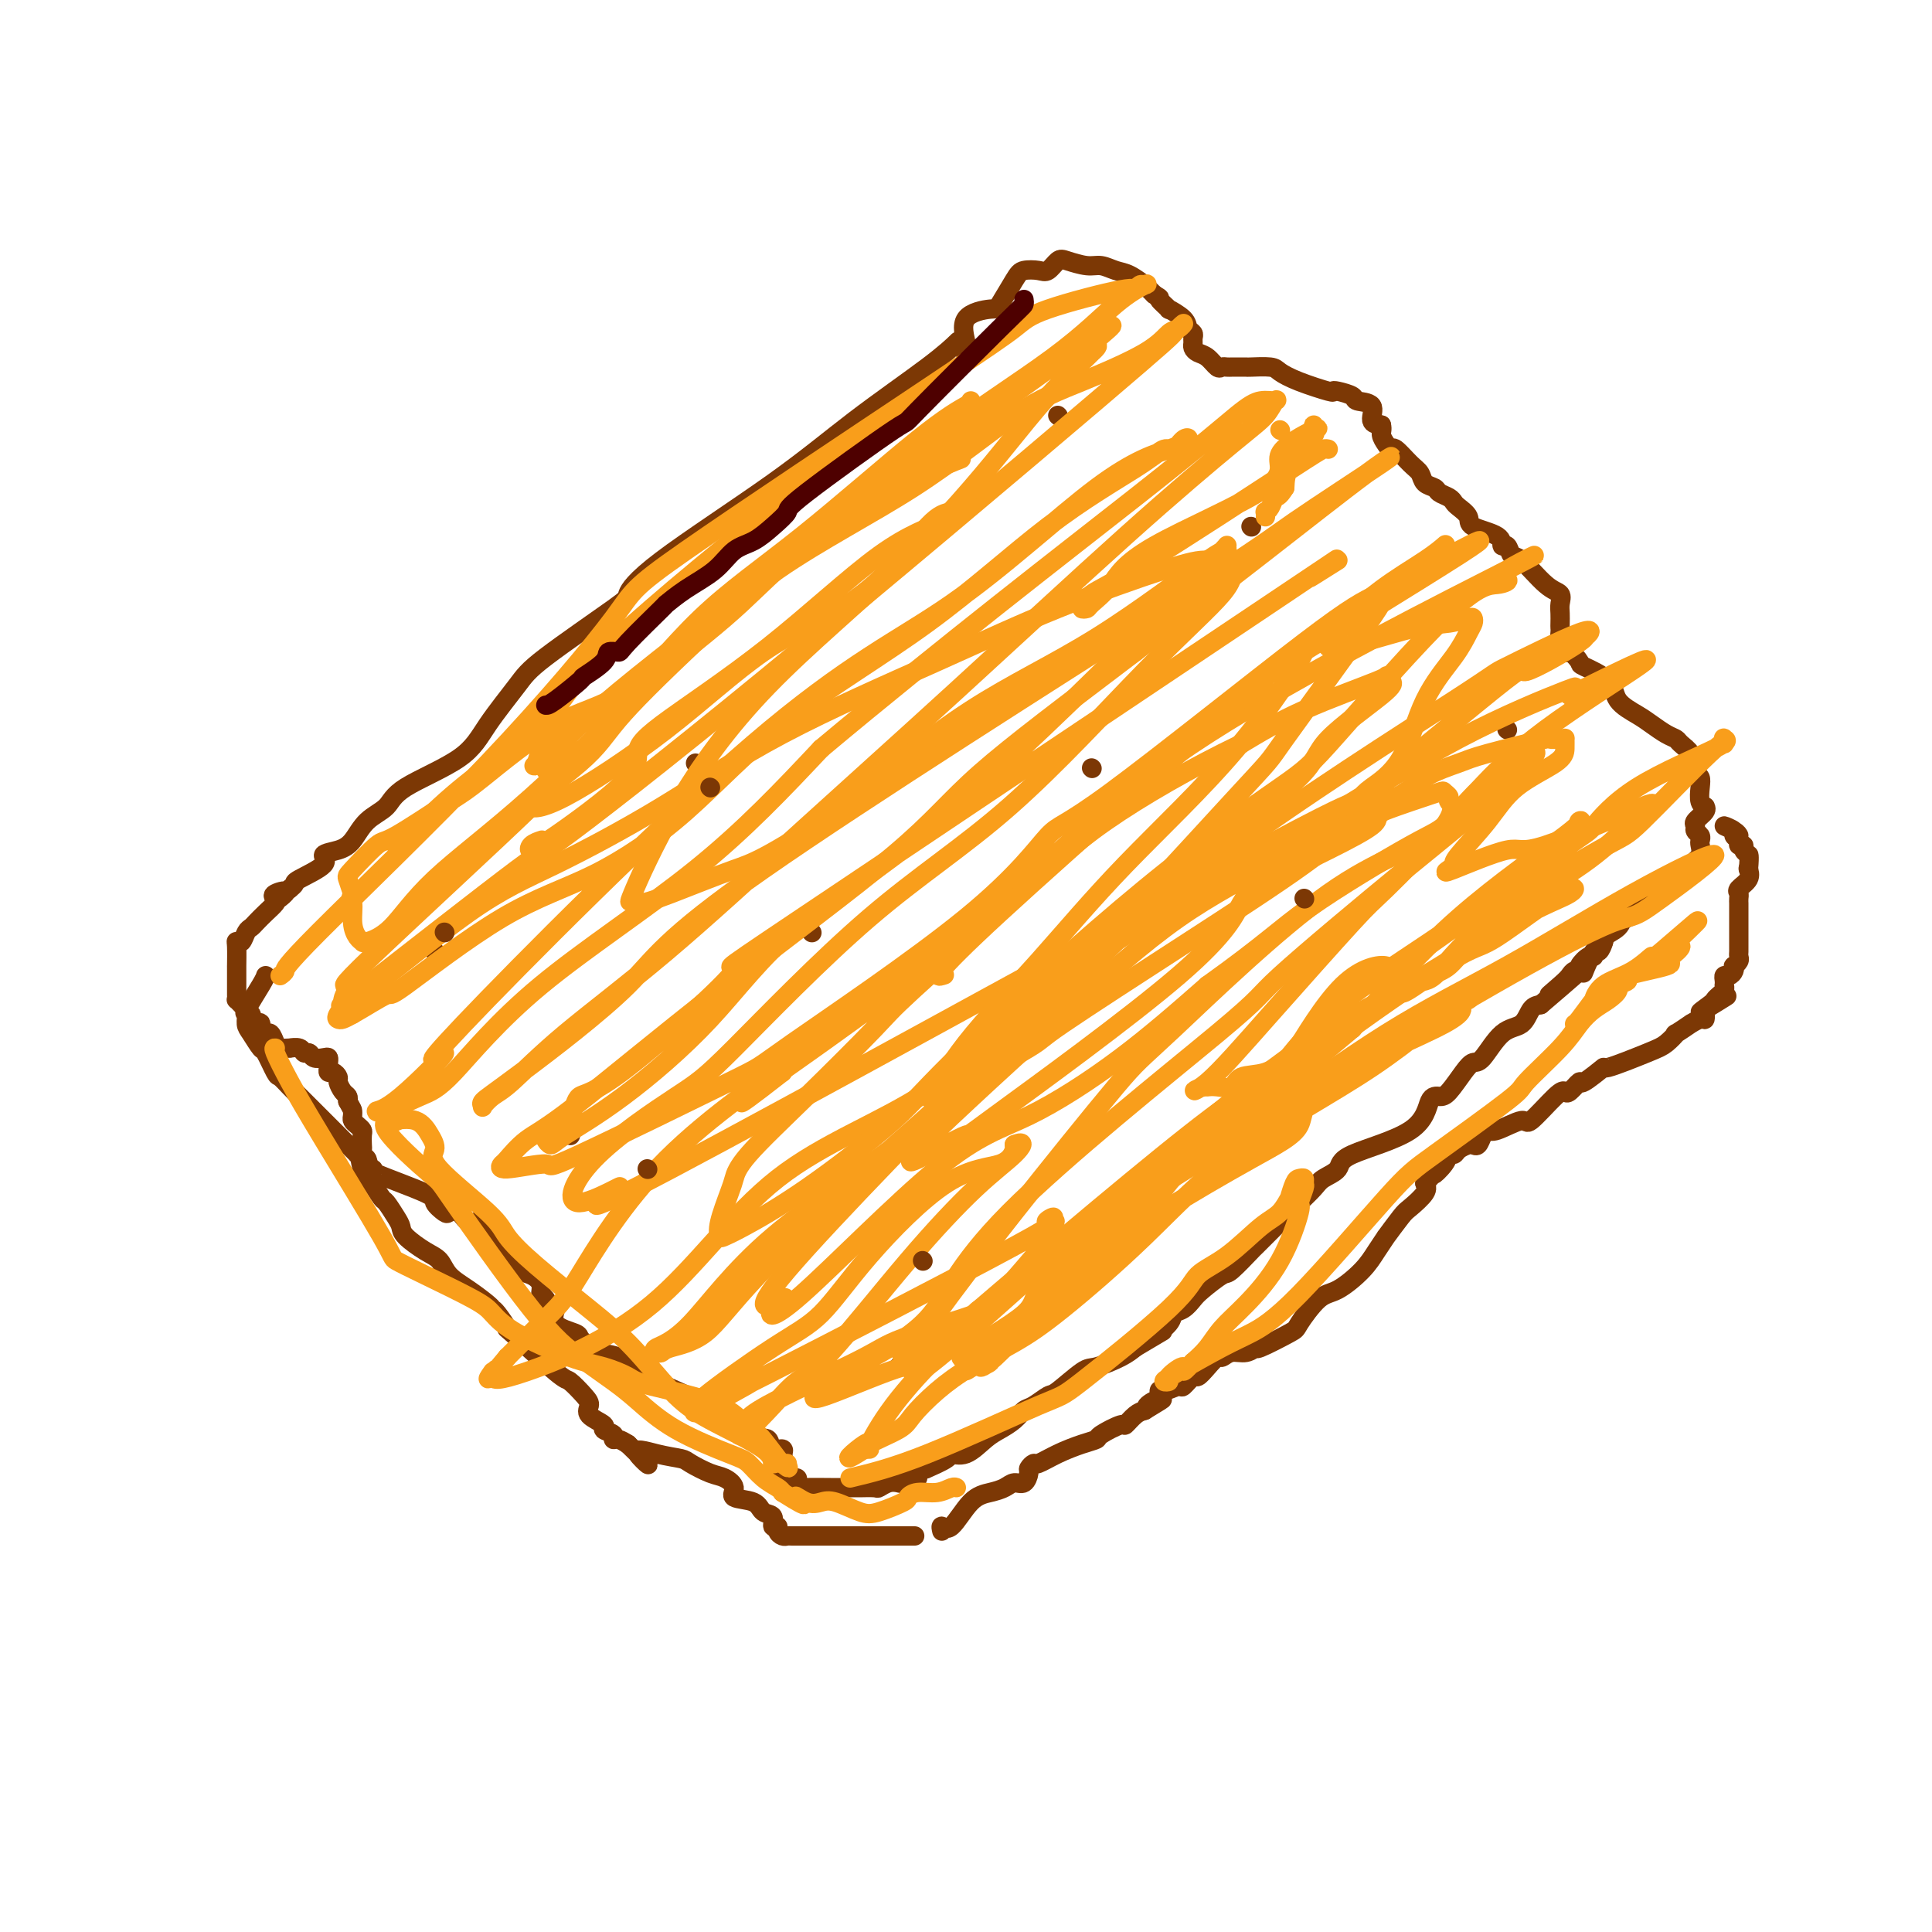 <svg viewBox='0 0 400 400' version='1.1' xmlns='http://www.w3.org/2000/svg' xmlns:xlink='http://www.w3.org/1999/xlink'><g fill='none' stroke='#7C3805' stroke-width='4' stroke-linecap='round' stroke-linejoin='round'><path d='M198,71c0.317,-0.307 0.633,-0.615 0,0c-0.633,0.615 -2.216,2.151 -6,5c-3.784,2.849 -9.769,7.011 -15,11c-5.231,3.989 -9.709,7.806 -17,13c-7.291,5.194 -17.396,11.764 -23,16c-5.604,4.236 -6.708,6.136 -7,7c-0.292,0.864 0.229,0.690 -3,3c-3.229,2.310 -10.206,7.104 -14,10c-3.794,2.896 -4.404,3.896 -6,6c-1.596,2.104 -4.177,5.314 -6,8c-1.823,2.686 -2.886,4.848 -6,7c-3.114,2.152 -8.278,4.292 -11,6c-2.722,1.708 -3.001,2.982 -4,4c-0.999,1.018 -2.718,1.780 -4,3c-1.282,1.220 -2.127,2.898 -3,4c-0.873,1.102 -1.774,1.629 -3,2c-1.226,0.371 -2.776,0.586 -3,1c-0.224,0.414 0.878,1.029 0,2c-0.878,0.971 -3.736,2.300 -5,3c-1.264,0.700 -0.932,0.771 -1,1c-0.068,0.229 -0.534,0.614 -1,1'/><path d='M60,184c-5.521,4.417 -1.825,1.960 -1,1c0.825,-0.960 -1.222,-0.422 -2,0c-0.778,0.422 -0.288,0.729 0,1c0.288,0.271 0.376,0.505 0,1c-0.376,0.495 -1.214,1.250 -2,2c-0.786,0.750 -1.521,1.493 -2,2c-0.479,0.507 -0.703,0.776 -1,1c-0.297,0.224 -0.668,0.401 -1,1c-0.332,0.599 -0.625,1.619 -1,2c-0.375,0.381 -0.833,0.124 -1,0c-0.167,-0.124 -0.045,-0.115 0,1c0.045,1.115 0.012,3.335 0,4c-0.012,0.665 -0.003,-0.226 0,0c0.003,0.226 0.001,1.570 0,2c-0.001,0.430 0.000,-0.052 0,0c-0.000,0.052 -0.001,0.640 0,1c0.001,0.360 0.003,0.492 0,1c-0.003,0.508 -0.012,1.393 0,2c0.012,0.607 0.045,0.936 0,1c-0.045,0.064 -0.170,-0.138 0,0c0.170,0.138 0.633,0.614 1,1c0.367,0.386 0.637,0.681 1,1c0.363,0.319 0.818,0.663 1,1c0.182,0.337 0.091,0.669 0,1'/><path d='M52,211c0.991,2.713 1.967,1.496 2,1c0.033,-0.496 -0.878,-0.270 -1,0c-0.122,0.270 0.543,0.584 1,1c0.457,0.416 0.705,0.935 1,1c0.295,0.065 0.638,-0.322 1,0c0.362,0.322 0.745,1.353 1,2c0.255,0.647 0.383,0.909 1,1c0.617,0.091 1.724,0.009 2,0c0.276,-0.009 -0.278,0.054 0,0c0.278,-0.054 1.387,-0.224 2,0c0.613,0.224 0.728,0.844 1,1c0.272,0.156 0.700,-0.151 1,0c0.300,0.151 0.473,0.761 1,1c0.527,0.239 1.408,0.106 2,0c0.592,-0.106 0.893,-0.187 1,0c0.107,0.187 0.018,0.642 0,1c-0.018,0.358 0.033,0.620 0,1c-0.033,0.380 -0.150,0.879 0,1c0.150,0.121 0.566,-0.136 1,0c0.434,0.136 0.887,0.666 1,1c0.113,0.334 -0.114,0.471 0,1c0.114,0.529 0.569,1.450 1,2c0.431,0.550 0.837,0.729 1,1c0.163,0.271 0.081,0.636 0,1'/><path d='M72,228c0.997,1.798 0.989,1.791 1,2c0.011,0.209 0.041,0.632 0,1c-0.041,0.368 -0.155,0.680 0,1c0.155,0.320 0.578,0.649 1,1c0.422,0.351 0.844,0.724 1,1c0.156,0.276 0.046,0.455 0,1c-0.046,0.545 -0.027,1.455 0,2c0.027,0.545 0.063,0.724 0,1c-0.063,0.276 -0.226,0.648 0,1c0.226,0.352 0.839,0.683 1,1c0.161,0.317 -0.131,0.620 0,1c0.131,0.380 0.685,0.836 1,1c0.315,0.164 0.393,0.037 0,0c-0.393,-0.037 -1.256,0.015 1,1c2.256,0.985 7.630,2.903 10,4c2.370,1.097 1.737,1.374 2,2c0.263,0.626 1.422,1.603 2,2c0.578,0.397 0.575,0.216 1,0c0.425,-0.216 1.280,-0.466 2,0c0.720,0.466 1.306,1.649 2,2c0.694,0.351 1.495,-0.131 2,0c0.505,0.131 0.713,0.874 1,1c0.287,0.126 0.654,-0.367 1,0c0.346,0.367 0.670,1.593 1,2c0.330,0.407 0.666,-0.004 1,0c0.334,0.004 0.667,0.424 1,1c0.333,0.576 0.667,1.307 1,2c0.333,0.693 0.667,1.346 1,2'/><path d='M106,261c1.006,1.500 0.521,1.748 1,2c0.479,0.252 1.920,0.506 3,1c1.080,0.494 1.797,1.226 2,2c0.203,0.774 -0.107,1.590 0,2c0.107,0.410 0.631,0.414 1,1c0.369,0.586 0.581,1.754 1,2c0.419,0.246 1.043,-0.429 1,0c-0.043,0.429 -0.755,1.961 0,3c0.755,1.039 2.977,1.584 4,2c1.023,0.416 0.849,0.703 1,1c0.151,0.297 0.628,0.603 1,1c0.372,0.397 0.639,0.885 1,1c0.361,0.115 0.816,-0.143 1,0c0.184,0.143 0.097,0.686 1,1c0.903,0.314 2.794,0.399 4,1c1.206,0.601 1.726,1.717 2,2c0.274,0.283 0.304,-0.268 1,0c0.696,0.268 2.060,1.353 3,2c0.940,0.647 1.457,0.856 4,2c2.543,1.144 7.111,3.225 9,4c1.889,0.775 1.099,0.245 1,0c-0.099,-0.245 0.495,-0.205 1,0c0.505,0.205 0.923,0.576 1,1c0.077,0.424 -0.186,0.901 0,1c0.186,0.099 0.821,-0.181 1,0c0.179,0.181 -0.096,0.822 0,1c0.096,0.178 0.564,-0.106 1,0c0.436,0.106 0.839,0.602 1,1c0.161,0.398 0.081,0.699 0,1'/><path d='M153,296c6.041,3.359 2.142,0.757 1,0c-1.142,-0.757 0.472,0.331 1,1c0.528,0.669 -0.028,0.919 0,1c0.028,0.081 0.642,-0.008 1,0c0.358,0.008 0.460,0.111 1,0c0.540,-0.111 1.517,-0.437 2,0c0.483,0.437 0.470,1.638 1,2c0.530,0.362 1.601,-0.114 2,0c0.399,0.114 0.125,0.817 0,1c-0.125,0.183 -0.101,-0.155 0,0c0.101,0.155 0.277,0.802 0,1c-0.277,0.198 -1.009,-0.053 -1,0c0.009,0.053 0.758,0.409 1,1c0.242,0.591 -0.022,1.416 0,2c0.022,0.584 0.331,0.927 1,1c0.669,0.073 1.699,-0.124 2,0c0.301,0.124 -0.127,0.569 0,1c0.127,0.431 0.808,0.848 1,1c0.192,0.152 -0.106,0.041 1,0c1.106,-0.041 3.616,-0.011 5,0c1.384,0.011 1.642,0.003 2,0c0.358,-0.003 0.817,-0.001 1,0c0.183,0.001 0.092,0.000 0,0'/><path d='M175,308c1.562,0.000 0.967,0.001 1,0c0.033,-0.001 0.694,-0.004 1,0c0.306,0.004 0.257,0.015 1,0c0.743,-0.015 2.279,-0.056 3,0c0.721,0.056 0.627,0.207 1,0c0.373,-0.207 1.213,-0.774 2,-1c0.787,-0.226 1.521,-0.111 2,0c0.479,0.111 0.702,0.218 1,0c0.298,-0.218 0.671,-0.762 1,-1c0.329,-0.238 0.615,-0.169 1,0c0.385,0.169 0.870,0.439 1,0c0.130,-0.439 -0.094,-1.588 0,-2c0.094,-0.412 0.506,-0.087 1,0c0.494,0.087 1.068,-0.065 1,0c-0.068,0.065 -0.780,0.348 0,0c0.780,-0.348 3.051,-1.325 4,-2c0.949,-0.675 0.575,-1.048 1,-1c0.425,0.048 1.647,0.517 3,0c1.353,-0.517 2.837,-2.021 4,-3c1.163,-0.979 2.007,-1.433 3,-2c0.993,-0.567 2.136,-1.248 3,-2c0.864,-0.752 1.450,-1.575 2,-2c0.550,-0.425 1.065,-0.452 2,-1c0.935,-0.548 2.291,-1.617 3,-2c0.709,-0.383 0.770,-0.081 2,-1c1.230,-0.919 3.629,-3.061 5,-4c1.371,-0.939 1.715,-0.676 3,-1c1.285,-0.324 3.510,-1.235 5,-2c1.490,-0.765 2.245,-1.382 3,-2'/><path d='M235,279c7.982,-4.765 5.438,-3.178 5,-3c-0.438,0.178 1.231,-1.053 2,-2c0.769,-0.947 0.637,-1.610 1,-2c0.363,-0.390 1.221,-0.507 2,-1c0.779,-0.493 1.477,-1.362 2,-2c0.523,-0.638 0.869,-1.043 2,-2c1.131,-0.957 3.048,-2.465 4,-3c0.952,-0.535 0.941,-0.097 2,-1c1.059,-0.903 3.189,-3.147 4,-4c0.811,-0.853 0.304,-0.315 1,-1c0.696,-0.685 2.594,-2.592 4,-4c1.406,-1.408 2.322,-2.316 3,-3c0.678,-0.684 1.120,-1.144 2,-2c0.880,-0.856 2.197,-2.109 3,-3c0.803,-0.891 1.093,-1.419 2,-2c0.907,-0.581 2.431,-1.213 3,-2c0.569,-0.787 0.182,-1.728 3,-3c2.818,-1.272 8.842,-2.876 12,-5c3.158,-2.124 3.451,-4.769 4,-6c0.549,-1.231 1.353,-1.047 2,-1c0.647,0.047 1.137,-0.044 2,-1c0.863,-0.956 2.097,-2.779 3,-4c0.903,-1.221 1.474,-1.840 2,-2c0.526,-0.160 1.008,0.139 2,-1c0.992,-1.139 2.493,-3.718 4,-5c1.507,-1.282 3.021,-1.268 4,-2c0.979,-0.732 1.423,-2.209 2,-3c0.577,-0.791 1.289,-0.895 2,-1'/><path d='M319,208c13.643,-11.631 5.751,-5.207 3,-3c-2.751,2.207 -0.361,0.197 1,-1c1.361,-1.197 1.692,-1.583 2,-2c0.308,-0.417 0.594,-0.867 1,-1c0.406,-0.133 0.931,0.051 1,0c0.069,-0.051 -0.319,-0.338 0,-1c0.319,-0.662 1.343,-1.701 2,-2c0.657,-0.299 0.947,0.141 1,0c0.053,-0.141 -0.129,-0.865 0,-1c0.129,-0.135 0.571,0.317 1,0c0.429,-0.317 0.847,-1.405 1,-2c0.153,-0.595 0.041,-0.699 0,-1c-0.041,-0.301 -0.012,-0.800 0,-1c0.012,-0.200 0.006,-0.100 0,0'/><path d='M200,74c-0.038,-0.331 -0.076,-0.662 0,-1c0.076,-0.338 0.265,-0.682 0,-2c-0.265,-1.318 -0.984,-3.611 0,-5c0.984,-1.389 3.671,-1.875 5,-2c1.329,-0.125 1.300,0.112 2,-1c0.700,-1.112 2.127,-3.573 3,-5c0.873,-1.427 1.191,-1.819 2,-2c0.809,-0.181 2.110,-0.150 3,0c0.890,0.150 1.368,0.417 2,0c0.632,-0.417 1.418,-1.520 2,-2c0.582,-0.480 0.959,-0.337 2,0c1.041,0.337 2.746,0.869 4,1c1.254,0.131 2.058,-0.138 3,0c0.942,0.138 2.023,0.683 3,1c0.977,0.317 1.849,0.404 3,1c1.151,0.596 2.579,1.699 3,2c0.421,0.301 -0.165,-0.200 0,0c0.165,0.200 1.083,1.100 2,2'/><path d='M239,61c1.795,1.027 0.781,0.593 1,1c0.219,0.407 1.670,1.653 2,2c0.330,0.347 -0.462,-0.205 0,0c0.462,0.205 2.176,1.168 3,2c0.824,0.832 0.756,1.532 1,2c0.244,0.468 0.800,0.703 1,1c0.200,0.297 0.045,0.656 0,1c-0.045,0.344 0.019,0.674 0,1c-0.019,0.326 -0.121,0.648 0,1c0.121,0.352 0.466,0.735 1,1c0.534,0.265 1.257,0.411 2,1c0.743,0.589 1.507,1.622 2,2c0.493,0.378 0.714,0.101 1,0c0.286,-0.101 0.637,-0.027 1,0c0.363,0.027 0.738,0.007 1,0c0.262,-0.007 0.411,0.001 1,0c0.589,-0.001 1.617,-0.009 2,0c0.383,0.009 0.121,0.034 1,0c0.879,-0.034 2.901,-0.128 4,0c1.099,0.128 1.276,0.478 2,1c0.724,0.522 1.995,1.214 4,2c2.005,0.786 4.744,1.664 6,2c1.256,0.336 1.028,0.129 1,0c-0.028,-0.129 0.145,-0.182 1,0c0.855,0.182 2.392,0.598 3,1c0.608,0.402 0.287,0.788 1,1c0.713,0.212 2.461,0.249 3,1c0.539,0.751 -0.132,2.214 0,3c0.132,0.786 1.066,0.893 2,1'/><path d='M286,88c0.264,0.970 -0.078,1.394 0,2c0.078,0.606 0.574,1.394 1,2c0.426,0.606 0.781,1.031 1,1c0.219,-0.031 0.300,-0.517 1,0c0.700,0.517 2.018,2.036 3,3c0.982,0.964 1.629,1.371 2,2c0.371,0.629 0.467,1.478 1,2c0.533,0.522 1.503,0.716 2,1c0.497,0.284 0.519,0.656 1,1c0.481,0.344 1.420,0.659 2,1c0.580,0.341 0.800,0.710 1,1c0.200,0.290 0.378,0.503 1,1c0.622,0.497 1.686,1.280 2,2c0.314,0.720 -0.123,1.378 1,2c1.123,0.622 3.807,1.210 5,2c1.193,0.790 0.896,1.784 1,2c0.104,0.216 0.610,-0.346 1,0c0.390,0.346 0.665,1.601 1,2c0.335,0.399 0.731,-0.059 2,1c1.269,1.059 3.412,3.635 5,5c1.588,1.365 2.622,1.518 3,2c0.378,0.482 0.102,1.294 0,2c-0.102,0.706 -0.028,1.307 0,2c0.028,0.693 0.011,1.477 0,2c-0.011,0.523 -0.017,0.784 0,1c0.017,0.216 0.056,0.388 0,1c-0.056,0.612 -0.207,1.665 0,2c0.207,0.335 0.774,-0.047 1,0c0.226,0.047 0.113,0.524 0,1'/><path d='M324,134c0.256,1.814 0.395,0.849 1,1c0.605,0.151 1.678,1.420 2,2c0.322,0.580 -0.105,0.473 1,1c1.105,0.527 3.741,1.689 5,3c1.259,1.311 1.139,2.771 2,4c0.861,1.229 2.702,2.226 4,3c1.298,0.774 2.054,1.324 3,2c0.946,0.676 2.081,1.479 3,2c0.919,0.521 1.622,0.759 2,1c0.378,0.241 0.431,0.484 1,1c0.569,0.516 1.655,1.306 2,2c0.345,0.694 -0.052,1.292 0,2c0.052,0.708 0.554,1.524 1,2c0.446,0.476 0.837,0.610 1,1c0.163,0.390 0.098,1.035 0,2c-0.098,0.965 -0.230,2.251 0,3c0.230,0.749 0.822,0.960 1,1c0.178,0.040 -0.058,-0.091 0,0c0.058,0.091 0.412,0.406 0,1c-0.412,0.594 -1.588,1.469 -2,2c-0.412,0.531 -0.058,0.719 0,1c0.058,0.281 -0.179,0.656 0,1c0.179,0.344 0.775,0.659 1,1c0.225,0.341 0.081,0.710 0,1c-0.081,0.290 -0.099,0.501 0,1c0.099,0.499 0.314,1.285 0,2c-0.314,0.715 -1.157,1.357 -2,2'/><path d='M350,179c-0.389,3.660 -1.361,1.310 -2,1c-0.639,-0.310 -0.943,1.418 -1,2c-0.057,0.582 0.135,0.016 0,0c-0.135,-0.016 -0.595,0.516 -1,1c-0.405,0.484 -0.754,0.919 -1,1c-0.246,0.081 -0.388,-0.191 -1,0c-0.612,0.191 -1.695,0.845 -2,1c-0.305,0.155 0.166,-0.187 0,0c-0.166,0.187 -0.970,0.904 -2,2c-1.030,1.096 -2.285,2.569 -3,3c-0.715,0.431 -0.891,-0.182 -1,0c-0.109,0.182 -0.152,1.160 -1,2c-0.848,0.840 -2.501,1.543 -3,2c-0.499,0.457 0.155,0.669 0,1c-0.155,0.331 -1.119,0.781 -2,2c-0.881,1.219 -1.680,3.205 -2,4c-0.320,0.795 -0.160,0.397 0,0'/><path d='M55,202c-0.082,0.296 -0.164,0.591 -1,2c-0.836,1.409 -2.427,3.930 -3,5c-0.573,1.070 -0.127,0.689 0,1c0.127,0.311 -0.064,1.313 0,2c0.064,0.687 0.383,1.058 1,2c0.617,0.942 1.530,2.454 2,3c0.470,0.546 0.496,0.124 1,1c0.504,0.876 1.486,3.049 2,4c0.514,0.951 0.561,0.678 1,1c0.439,0.322 1.269,1.238 2,2c0.731,0.762 1.361,1.369 2,2c0.639,0.631 1.287,1.285 2,2c0.713,0.715 1.490,1.491 2,2c0.510,0.509 0.752,0.752 1,1c0.248,0.248 0.500,0.500 1,1c0.500,0.500 1.247,1.247 2,2c0.753,0.753 1.510,1.510 2,2c0.490,0.490 0.711,0.711 1,1c0.289,0.289 0.644,0.644 1,1'/><path d='M74,239c3.799,4.026 1.795,0.592 1,0c-0.795,-0.592 -0.383,1.657 0,3c0.383,1.343 0.736,1.781 1,2c0.264,0.219 0.439,0.219 1,1c0.561,0.781 1.510,2.344 2,3c0.490,0.656 0.522,0.406 1,1c0.478,0.594 1.402,2.031 2,3c0.598,0.969 0.869,1.470 1,2c0.131,0.530 0.123,1.089 1,2c0.877,0.911 2.638,2.174 4,3c1.362,0.826 2.326,1.216 3,2c0.674,0.784 1.058,1.962 2,3c0.942,1.038 2.443,1.937 4,3c1.557,1.063 3.169,2.291 4,3c0.831,0.709 0.881,0.898 1,1c0.119,0.102 0.306,0.116 1,1c0.694,0.884 1.895,2.639 2,3c0.105,0.361 -0.885,-0.672 1,1c1.885,1.672 6.646,6.047 9,8c2.354,1.953 2.303,1.483 3,2c0.697,0.517 2.142,2.022 3,3c0.858,0.978 1.127,1.427 1,2c-0.127,0.573 -0.651,1.268 0,2c0.651,0.732 2.478,1.502 3,2c0.522,0.498 -0.261,0.725 0,1c0.261,0.275 1.565,0.600 2,1c0.435,0.400 0.002,0.877 0,1c-0.002,0.123 0.428,-0.108 1,0c0.572,0.108 1.286,0.554 2,1'/><path d='M130,299c7.403,7.119 2.910,3.417 2,2c-0.910,-1.417 1.761,-0.549 4,0c2.239,0.549 4.044,0.780 5,1c0.956,0.220 1.061,0.430 2,1c0.939,0.570 2.710,1.499 4,2c1.290,0.501 2.099,0.572 3,1c0.901,0.428 1.896,1.213 2,2c0.104,0.787 -0.681,1.578 0,2c0.681,0.422 2.827,0.477 4,1c1.173,0.523 1.371,1.516 2,2c0.629,0.484 1.688,0.459 2,1c0.312,0.541 -0.123,1.648 0,2c0.123,0.352 0.805,-0.049 1,0c0.195,0.049 -0.098,0.549 0,1c0.098,0.451 0.588,0.853 1,1c0.412,0.147 0.747,0.039 1,0c0.253,-0.039 0.426,-0.011 1,0c0.574,0.011 1.550,0.003 2,0c0.450,-0.003 0.375,-0.001 1,0c0.625,0.001 1.949,0.000 3,0c1.051,-0.000 1.829,-0.000 3,0c1.171,0.000 2.734,0.000 4,0c1.266,-0.000 2.233,-0.000 3,0c0.767,0.000 1.333,0.000 2,0c0.667,-0.000 1.436,-0.000 2,0c0.564,0.000 0.924,0.000 1,0c0.076,-0.000 -0.134,-0.000 0,0c0.134,0.000 0.610,0.000 1,0c0.390,-0.000 0.695,-0.000 1,0'/><path d='M187,318c4.167,0.000 2.083,0.000 0,0'/><path d='M195,317c-0.132,-0.560 -0.264,-1.119 0,-1c0.264,0.119 0.924,0.917 2,0c1.076,-0.917 2.568,-3.550 4,-5c1.432,-1.450 2.804,-1.716 4,-2c1.196,-0.284 2.214,-0.587 3,-1c0.786,-0.413 1.338,-0.938 2,-1c0.662,-0.062 1.432,0.339 2,0c0.568,-0.339 0.934,-1.417 1,-2c0.066,-0.583 -0.166,-0.671 0,-1c0.166,-0.329 0.732,-0.901 1,-1c0.268,-0.099 0.240,0.273 1,0c0.760,-0.273 2.309,-1.191 4,-2c1.691,-0.809 3.523,-1.507 5,-2c1.477,-0.493 2.598,-0.780 3,-1c0.402,-0.220 0.086,-0.374 1,-1c0.914,-0.626 3.060,-1.725 4,-2c0.940,-0.275 0.676,0.272 1,0c0.324,-0.272 1.235,-1.363 2,-2c0.765,-0.637 1.382,-0.818 2,-1'/><path d='M237,292c6.680,-4.024 2.379,-1.585 1,-1c-1.379,0.585 0.163,-0.685 1,-1c0.837,-0.315 0.969,0.324 1,0c0.031,-0.324 -0.037,-1.611 0,-2c0.037,-0.389 0.180,0.122 1,0c0.820,-0.122 2.316,-0.875 3,-1c0.684,-0.125 0.554,0.379 1,0c0.446,-0.379 1.467,-1.642 2,-2c0.533,-0.358 0.579,0.187 1,0c0.421,-0.187 1.218,-1.107 2,-2c0.782,-0.893 1.548,-1.761 2,-2c0.452,-0.239 0.588,0.149 1,0c0.412,-0.149 1.098,-0.835 2,-1c0.902,-0.165 2.018,0.191 3,0c0.982,-0.191 1.831,-0.931 2,-1c0.169,-0.069 -0.340,0.531 1,0c1.340,-0.531 4.529,-2.193 6,-3c1.471,-0.807 1.222,-0.760 2,-2c0.778,-1.240 2.581,-3.766 4,-5c1.419,-1.234 2.455,-1.174 4,-2c1.545,-0.826 3.601,-2.536 5,-4c1.399,-1.464 2.141,-2.681 3,-4c0.859,-1.319 1.835,-2.741 2,-3c0.165,-0.259 -0.481,0.646 0,0c0.481,-0.646 2.088,-2.843 3,-4c0.912,-1.157 1.130,-1.273 2,-2c0.870,-0.727 2.391,-2.065 3,-3c0.609,-0.935 0.304,-1.468 0,-2'/><path d='M295,245c4.676,-5.161 2.365,-2.563 2,-2c-0.365,0.563 1.215,-0.911 2,-2c0.785,-1.089 0.774,-1.795 1,-2c0.226,-0.205 0.691,0.090 1,0c0.309,-0.090 0.464,-0.566 1,-1c0.536,-0.434 1.453,-0.824 2,-1c0.547,-0.176 0.724,-0.136 1,0c0.276,0.136 0.652,0.367 1,0c0.348,-0.367 0.667,-1.333 1,-2c0.333,-0.667 0.681,-1.033 1,-1c0.319,0.033 0.611,0.467 2,0c1.389,-0.467 3.877,-1.836 5,-2c1.123,-0.164 0.883,0.876 2,0c1.117,-0.876 3.591,-3.667 5,-5c1.409,-1.333 1.752,-1.206 2,-1c0.248,0.206 0.399,0.492 1,0c0.601,-0.492 1.652,-1.764 2,-2c0.348,-0.236 -0.007,0.562 1,0c1.007,-0.562 3.374,-2.484 4,-3c0.626,-0.516 -0.491,0.375 1,0c1.491,-0.375 5.588,-2.017 8,-3c2.412,-0.983 3.138,-1.306 4,-2c0.862,-0.694 1.859,-1.759 2,-2c0.141,-0.241 -0.575,0.343 0,0c0.575,-0.343 2.441,-1.614 3,-2c0.559,-0.386 -0.190,0.113 0,0c0.190,-0.113 1.321,-0.838 2,-1c0.679,-0.162 0.908,0.239 1,0c0.092,-0.239 0.046,-1.120 0,-2'/><path d='M353,209c8.925,-5.521 2.238,-1.324 0,0c-2.238,1.324 -0.025,-0.223 1,-1c1.025,-0.777 0.863,-0.782 1,-1c0.137,-0.218 0.573,-0.650 1,-1c0.427,-0.350 0.846,-0.620 1,-1c0.154,-0.380 0.044,-0.872 0,-1c-0.044,-0.128 -0.022,0.107 0,0c0.022,-0.107 0.045,-0.554 0,-1c-0.045,-0.446 -0.157,-0.889 0,-1c0.157,-0.111 0.582,0.111 1,0c0.418,-0.111 0.830,-0.555 1,-1c0.170,-0.445 0.098,-0.893 0,-1c-0.098,-0.107 -0.222,0.126 0,0c0.222,-0.126 0.792,-0.611 1,-1c0.208,-0.389 0.056,-0.681 0,-1c-0.056,-0.319 -0.015,-0.666 0,-1c0.015,-0.334 0.004,-0.657 0,-1c-0.004,-0.343 -0.001,-0.708 0,-1c0.001,-0.292 0.000,-0.512 0,-1c-0.000,-0.488 -0.000,-1.245 0,-2c0.000,-0.755 0.000,-1.508 0,-2c-0.000,-0.492 -0.000,-0.723 0,-1c0.000,-0.277 0.001,-0.599 0,-1c-0.001,-0.401 -0.002,-0.880 0,-1c0.002,-0.120 0.008,0.120 0,0c-0.008,-0.120 -0.030,-0.600 0,-1c0.030,-0.400 0.113,-0.720 0,-1c-0.113,-0.280 -0.422,-0.518 0,-1c0.422,-0.482 1.575,-1.207 2,-2c0.425,-0.793 0.121,-1.655 0,-2c-0.121,-0.345 -0.061,-0.172 0,0'/><path d='M362,180c0.292,-3.321 0.022,-3.124 0,-3c-0.022,0.124 0.206,0.174 0,0c-0.206,-0.174 -0.844,-0.571 -1,-1c-0.156,-0.429 0.171,-0.888 0,-1c-0.171,-0.112 -0.840,0.123 -1,0c-0.160,-0.123 0.188,-0.605 0,-1c-0.188,-0.395 -0.912,-0.705 -1,-1c-0.088,-0.295 0.460,-0.576 0,-1c-0.460,-0.424 -1.927,-0.990 -2,-1c-0.073,-0.010 1.250,0.536 2,1c0.750,0.464 0.929,0.847 1,1c0.071,0.153 0.036,0.077 0,0'/><path d='M219,86c0.000,0.000 0.100,0.100 0.1,0.1'/><path d='M184,118c0.000,0.000 0.100,0.100 0.1,0.1'/><path d='M144,158c0.000,0.000 0.100,0.100 0.1,0.1'/><path d='M90,197c0.000,0.000 0.100,0.100 0.1,0.1'/><path d='M118,235c0.000,0.000 0.100,0.100 0.1,0.1'/><path d='M168,193c0.000,0.000 0.100,0.100 0.1,0.1'/><path d='M226,159c0.000,0.000 0.100,0.100 0.1,0.1'/><path d='M259,109c0.000,0.000 0.100,0.100 0.1,0.1'/><path d='M312,151c0.000,0.000 0.100,0.100 0.1,0.1'/><path d='M271,198c0.000,0.000 0.100,0.100 0.1,0.1'/><path d='M227,234c0.000,0.000 0.100,0.100 0.1,0.1'/><path d='M186,283c0.000,0.000 0.100,0.100 0.1,0.1'/></g>
<g fill='none' stroke='#F99E1B' stroke-width='4' stroke-linecap='round' stroke-linejoin='round'><path d='M57,217c-0.220,-0.045 -0.441,-0.091 0,1c0.441,1.091 1.543,3.318 3,6c1.457,2.682 3.268,5.817 7,12c3.732,6.183 9.383,15.413 12,20c2.617,4.587 2.199,4.532 3,5c0.801,0.468 2.821,1.459 6,3c3.179,1.541 7.517,3.630 10,5c2.483,1.370 3.109,2.019 4,3c0.891,0.981 2.045,2.292 5,4c2.955,1.708 7.711,3.813 11,5c3.289,1.187 5.112,1.458 7,2c1.888,0.542 3.840,1.356 5,2c1.160,0.644 1.526,1.119 5,2c3.474,0.881 10.056,2.170 14,4c3.944,1.830 5.252,4.203 6,5c0.748,0.797 0.937,0.017 2,1c1.063,0.983 3.000,3.727 4,5c1.000,1.273 1.062,1.073 1,1c-0.062,-0.073 -0.247,-0.020 0,0c0.247,0.020 0.928,0.006 1,0c0.072,-0.006 -0.464,-0.003 -1,0'/><path d='M162,303c2.141,1.829 0.992,0.402 0,0c-0.992,-0.402 -1.827,0.222 -2,0c-0.173,-0.222 0.315,-1.290 -2,-3c-2.315,-1.710 -7.433,-4.063 -11,-6c-3.567,-1.937 -5.582,-3.460 -8,-6c-2.418,-2.540 -5.238,-6.099 -8,-9c-2.762,-2.901 -5.467,-5.144 -9,-8c-3.533,-2.856 -7.895,-6.326 -11,-9c-3.105,-2.674 -4.953,-4.553 -6,-6c-1.047,-1.447 -1.293,-2.462 -4,-5c-2.707,-2.538 -7.876,-6.599 -10,-9c-2.124,-2.401 -1.202,-3.140 -1,-4c0.202,-0.860 -0.316,-1.839 -1,-3c-0.684,-1.161 -1.534,-2.502 -3,-3c-1.466,-0.498 -3.548,-0.152 -4,0c-0.452,0.152 0.726,0.111 0,0c-0.726,-0.111 -3.355,-0.292 -2,2c1.355,2.292 6.694,7.057 9,9c2.306,1.943 1.580,1.063 5,6c3.420,4.937 10.985,15.691 16,22c5.015,6.309 7.479,8.174 10,10c2.521,1.826 5.097,3.615 7,5c1.903,1.385 3.131,2.367 5,4c1.869,1.633 4.378,3.919 8,6c3.622,2.081 8.357,3.958 11,5c2.643,1.042 3.193,1.248 4,2c0.807,0.752 1.871,2.049 3,3c1.129,0.951 2.323,1.558 3,2c0.677,0.442 0.839,0.721 1,1'/><path d='M162,309c7.096,4.500 3.837,1.749 3,1c-0.837,-0.749 0.749,0.505 2,1c1.251,0.495 2.168,0.231 3,0c0.832,-0.231 1.581,-0.429 3,0c1.419,0.429 3.509,1.484 5,2c1.491,0.516 2.384,0.493 4,0c1.616,-0.493 3.956,-1.456 5,-2c1.044,-0.544 0.791,-0.667 1,-1c0.209,-0.333 0.879,-0.874 2,-1c1.121,-0.126 2.692,0.162 4,0c1.308,-0.162 2.352,-0.774 3,-1c0.648,-0.226 0.899,-0.064 1,0c0.101,0.064 0.050,0.032 0,0'/><path d='M176,306c4.295,-1.024 8.590,-2.049 16,-5c7.410,-2.951 17.935,-7.830 23,-10c5.065,-2.170 4.669,-1.631 9,-5c4.331,-3.369 13.390,-10.644 18,-15c4.610,-4.356 4.770,-5.792 6,-7c1.230,-1.208 3.530,-2.188 6,-4c2.470,-1.812 5.110,-4.458 7,-6c1.890,-1.542 3.031,-1.982 4,-3c0.969,-1.018 1.766,-2.613 2,-3c0.234,-0.387 -0.095,0.436 0,0c0.095,-0.436 0.615,-2.130 1,-3c0.385,-0.870 0.635,-0.915 1,-1c0.365,-0.085 0.847,-0.209 1,0c0.153,0.209 -0.021,0.751 0,1c0.021,0.249 0.236,0.204 0,1c-0.236,0.796 -0.923,2.431 -1,3c-0.077,0.569 0.458,0.070 0,2c-0.458,1.930 -1.907,6.288 -4,10c-2.093,3.712 -4.829,6.779 -7,9c-2.171,2.221 -3.777,3.598 -5,5c-1.223,1.402 -2.064,2.829 -3,4c-0.936,1.171 -1.968,2.085 -3,3'/><path d='M247,282c-3.050,3.369 -1.675,1.292 -2,1c-0.325,-0.292 -2.349,1.201 -3,2c-0.651,0.799 0.069,0.903 0,1c-0.069,0.097 -0.929,0.186 -1,0c-0.071,-0.186 0.648,-0.647 3,-2c2.352,-1.353 6.337,-3.597 9,-5c2.663,-1.403 4.004,-1.966 6,-3c1.996,-1.034 4.648,-2.538 10,-8c5.352,-5.462 13.405,-14.883 18,-20c4.595,-5.117 5.734,-5.930 10,-9c4.266,-3.070 11.660,-8.398 15,-11c3.340,-2.602 2.627,-2.479 4,-4c1.373,-1.521 4.831,-4.688 7,-7c2.169,-2.312 3.048,-3.771 4,-5c0.952,-1.229 1.978,-2.227 3,-3c1.022,-0.773 2.041,-1.319 3,-2c0.959,-0.681 1.856,-1.495 2,-2c0.144,-0.505 -0.467,-0.699 0,-1c0.467,-0.301 2.011,-0.709 2,-1c-0.011,-0.291 -1.577,-0.463 0,-1c1.577,-0.537 6.298,-1.437 8,-2c1.702,-0.563 0.384,-0.790 0,-1c-0.384,-0.210 0.166,-0.403 1,-1c0.834,-0.597 1.953,-1.599 2,-2c0.047,-0.401 -0.976,-0.200 -2,0'/><path d='M346,196c11.539,-10.933 1.886,-2.266 -2,1c-3.886,3.266 -2.005,1.130 -2,1c0.005,-0.130 -1.865,1.745 -4,3c-2.135,1.255 -4.533,1.892 -6,3c-1.467,1.108 -2.001,2.689 -2,3c0.001,0.311 0.536,-0.649 0,0c-0.536,0.649 -2.144,2.905 -3,4c-0.856,1.095 -0.959,1.027 -1,1c-0.041,-0.027 -0.021,-0.014 0,0'/><path d='M58,202c0.487,-0.348 0.975,-0.696 1,-1c0.025,-0.304 -0.412,-0.564 7,-8c7.412,-7.436 22.675,-22.047 35,-35c12.325,-12.953 21.713,-24.249 26,-30c4.287,-5.751 3.472,-5.959 15,-14c11.528,-8.041 35.400,-23.915 49,-33c13.600,-9.085 16.929,-11.380 19,-13c2.071,-1.620 2.883,-2.563 7,-4c4.117,-1.437 11.538,-3.368 15,-4c3.462,-0.632 2.965,0.034 3,0c0.035,-0.034 0.601,-0.770 1,-1c0.399,-0.230 0.631,0.044 1,0c0.369,-0.044 0.876,-0.407 0,0c-0.876,0.407 -3.134,1.586 -6,4c-2.866,2.414 -6.341,6.065 -13,11c-6.659,4.935 -16.502,11.155 -27,19c-10.498,7.845 -21.653,17.313 -28,23c-6.347,5.687 -7.888,7.591 -13,12c-5.112,4.409 -13.797,11.322 -20,15c-6.203,3.678 -9.924,4.119 -15,7c-5.076,2.881 -11.507,8.201 -15,11c-3.493,2.799 -4.047,3.077 -7,5c-2.953,1.923 -8.305,5.490 -11,7c-2.695,1.510 -2.733,0.961 -4,2c-1.267,1.039 -3.764,3.664 -5,5c-1.236,1.336 -1.210,1.382 -1,2c0.210,0.618 0.605,1.809 1,3'/><path d='M73,185c-0.762,1.802 -0.165,1.307 0,2c0.165,0.693 -0.100,2.574 0,4c0.100,1.426 0.565,2.398 1,3c0.435,0.602 0.842,0.834 1,1c0.158,0.166 0.069,0.266 1,0c0.931,-0.266 2.882,-0.899 5,-3c2.118,-2.101 4.401,-5.670 9,-10c4.599,-4.330 11.512,-9.420 20,-17c8.488,-7.580 18.549,-17.649 27,-26c8.451,-8.351 15.292,-14.985 24,-21c8.708,-6.015 19.281,-11.412 28,-17c8.719,-5.588 15.582,-11.366 21,-15c5.418,-3.634 9.391,-5.123 14,-7c4.609,-1.877 9.855,-4.143 13,-6c3.145,-1.857 4.188,-3.306 5,-4c0.812,-0.694 1.392,-0.633 2,-1c0.608,-0.367 1.243,-1.161 1,-1c-0.243,0.161 -1.363,1.277 -2,2c-0.637,0.723 -0.791,1.051 -16,14c-15.209,12.949 -45.475,38.518 -68,57c-22.525,18.482 -37.311,29.877 -43,34c-5.689,4.123 -2.281,0.975 -9,6c-6.719,5.025 -23.563,18.223 -31,24c-7.437,5.777 -5.465,4.134 -5,4c0.465,-0.134 -0.576,1.243 -1,2c-0.424,0.757 -0.229,0.896 0,1c0.229,0.104 0.494,0.173 1,0c0.506,-0.173 1.253,-0.586 2,-1'/><path d='M73,210c2.067,-1.138 5.734,-3.484 7,-4c1.266,-0.516 0.131,0.798 4,-2c3.869,-2.798 12.742,-9.707 20,-14c7.258,-4.293 12.900,-5.970 19,-9c6.100,-3.030 12.659,-7.412 19,-13c6.341,-5.588 12.465,-12.381 21,-19c8.535,-6.619 19.480,-13.064 29,-20c9.520,-6.936 17.615,-14.363 25,-20c7.385,-5.637 14.061,-9.484 18,-12c3.939,-2.516 5.140,-3.703 6,-4c0.860,-0.297 1.378,0.294 2,0c0.622,-0.294 1.348,-1.474 2,-2c0.652,-0.526 1.231,-0.399 1,0c-0.231,0.399 -1.272,1.070 -4,2c-2.728,0.930 -7.145,2.120 -15,8c-7.855,5.880 -19.150,16.451 -30,24c-10.850,7.549 -21.255,12.074 -41,29c-19.745,16.926 -48.830,46.251 -60,58c-11.170,11.749 -4.424,5.923 -4,6c0.424,0.077 -5.472,6.057 -9,9c-3.528,2.943 -4.687,2.848 -5,3c-0.313,0.152 0.221,0.549 2,0c1.779,-0.549 4.803,-2.045 7,-3c2.197,-0.955 3.568,-1.369 7,-5c3.432,-3.631 8.924,-10.477 18,-18c9.076,-7.523 21.736,-15.721 32,-24c10.264,-8.279 18.132,-16.640 26,-25'/><path d='M170,155c25.274,-21.161 50.458,-40.562 65,-52c14.542,-11.438 18.442,-14.913 21,-17c2.558,-2.087 3.774,-2.787 5,-3c1.226,-0.213 2.464,0.062 3,0c0.536,-0.062 0.372,-0.460 0,0c-0.372,0.460 -0.951,1.779 -2,3c-1.049,1.221 -2.566,2.346 -7,6c-4.434,3.654 -11.784,9.838 -22,19c-10.216,9.162 -23.296,21.302 -35,32c-11.704,10.698 -22.031,19.954 -32,29c-9.969,9.046 -19.579,17.881 -28,25c-8.421,7.119 -15.653,12.521 -21,17c-5.347,4.479 -8.808,8.036 -11,10c-2.192,1.964 -3.113,2.337 -4,3c-0.887,0.663 -1.739,1.616 -2,2c-0.261,0.384 0.068,0.197 0,0c-0.068,-0.197 -0.535,-0.405 0,-1c0.535,-0.595 2.071,-1.578 8,-6c5.929,-4.422 16.250,-12.283 22,-18c5.750,-5.717 6.928,-9.291 28,-24c21.072,-14.709 62.036,-40.552 83,-54c20.964,-13.448 21.927,-14.501 27,-18c5.073,-3.499 14.257,-9.443 18,-12c3.743,-2.557 2.046,-1.727 -3,2c-5.046,3.727 -13.442,10.351 -22,17c-8.558,6.649 -17.279,13.325 -26,20'/><path d='M235,135c-14.510,11.022 -25.286,19.076 -32,25c-6.714,5.924 -9.365,9.717 -18,17c-8.635,7.283 -23.255,18.055 -36,28c-12.745,9.945 -23.616,19.062 -30,24c-6.384,4.938 -8.282,5.696 -10,7c-1.718,1.304 -3.256,3.155 -4,4c-0.744,0.845 -0.693,0.684 -1,1c-0.307,0.316 -0.971,1.111 1,1c1.971,-0.111 6.577,-1.126 8,-1c1.423,0.126 -0.338,1.395 7,-2c7.338,-3.395 23.774,-11.453 31,-15c7.226,-3.547 5.240,-2.582 13,-8c7.760,-5.418 25.266,-17.219 36,-26c10.734,-8.781 14.697,-14.543 17,-17c2.303,-2.457 2.945,-1.610 13,-9c10.055,-7.390 29.522,-23.016 40,-31c10.478,-7.984 11.966,-8.327 15,-10c3.034,-1.673 7.614,-4.676 10,-6c2.386,-1.324 2.577,-0.967 3,-1c0.423,-0.033 1.077,-0.454 4,-2c2.923,-1.546 8.115,-4.215 0,1c-8.115,5.215 -29.538,18.316 -37,23c-7.462,4.684 -0.965,0.953 -15,13c-14.035,12.047 -48.602,39.874 -65,53c-16.398,13.126 -14.626,11.553 -20,15c-5.374,3.447 -17.894,11.914 -27,21c-9.106,9.086 -14.798,18.793 -18,24c-3.202,5.207 -3.915,5.916 -6,8c-2.085,2.084 -5.543,5.542 -9,9'/><path d='M105,281c-5.762,6.980 -3.666,3.930 -3,3c0.666,-0.930 -0.097,0.260 0,1c0.097,0.740 1.055,1.031 7,-1c5.945,-2.031 16.876,-6.384 26,-14c9.124,-7.616 16.440,-18.497 26,-26c9.560,-7.503 21.365,-11.630 31,-18c9.635,-6.370 17.099,-14.982 29,-24c11.901,-9.018 28.239,-18.442 36,-22c7.761,-3.558 6.944,-1.252 16,-8c9.056,-6.748 27.986,-22.551 36,-29c8.014,-6.449 5.111,-3.543 7,-4c1.889,-0.457 8.569,-4.278 11,-6c2.431,-1.722 0.613,-1.344 0,-1c-0.613,0.344 -0.023,0.655 1,0c1.023,-0.655 2.477,-2.276 -1,-1c-3.477,1.276 -11.884,5.448 -15,7c-3.116,1.552 -0.940,0.485 -11,7c-10.060,6.515 -32.355,20.612 -49,33c-16.645,12.388 -27.641,23.068 -32,27c-4.359,3.932 -2.080,1.115 -13,12c-10.920,10.885 -35.039,35.472 -44,46c-8.961,10.528 -2.763,6.997 -1,6c1.763,-0.997 -0.907,0.540 -2,2c-1.093,1.460 -0.608,2.841 6,-3c6.608,-5.841 19.338,-18.906 28,-26c8.662,-7.094 13.255,-8.218 19,-11c5.745,-2.782 12.641,-7.224 19,-12c6.359,-4.776 12.179,-9.888 18,-15'/><path d='M250,204c12.245,-8.760 14.858,-11.659 21,-16c6.142,-4.341 15.814,-10.125 21,-13c5.186,-2.875 5.887,-2.842 8,-5c2.113,-2.158 5.638,-6.508 9,-9c3.362,-2.492 6.561,-3.125 8,-4c1.439,-0.875 1.117,-1.991 0,-1c-1.117,0.991 -3.029,4.091 -7,8c-3.971,3.909 -10.001,8.628 -19,16c-8.999,7.372 -20.968,17.396 -26,22c-5.032,4.604 -3.126,3.786 -13,12c-9.874,8.214 -31.529,25.459 -43,37c-11.471,11.541 -12.757,17.376 -17,22c-4.243,4.624 -11.442,8.036 -15,10c-3.558,1.964 -3.473,2.479 -4,3c-0.527,0.521 -1.665,1.047 -3,2c-1.335,0.953 -2.867,2.334 1,1c3.867,-1.334 13.134,-5.381 16,-6c2.866,-0.619 -0.668,2.192 10,-7c10.668,-9.192 35.538,-30.387 49,-41c13.462,-10.613 15.516,-10.644 18,-13c2.484,-2.356 5.398,-7.037 11,-12c5.602,-4.963 13.892,-10.209 21,-15c7.108,-4.791 13.035,-9.127 18,-13c4.965,-3.873 8.968,-7.283 11,-9c2.032,-1.717 2.094,-1.742 2,-2c-0.094,-0.258 -0.345,-0.750 0,-1c0.345,-0.250 1.285,-0.260 -3,3c-4.285,3.260 -13.796,9.788 -22,17c-8.204,7.212 -15.102,15.106 -22,23'/><path d='M280,213c-14.150,11.987 -26.024,20.956 -32,26c-5.976,5.044 -6.055,6.164 -10,11c-3.945,4.836 -11.755,13.388 -18,19c-6.245,5.612 -10.924,8.283 -13,10c-2.076,1.717 -1.549,2.478 -2,3c-0.451,0.522 -1.878,0.804 -2,1c-0.122,0.196 1.063,0.308 6,-5c4.937,-5.308 13.627,-16.034 21,-24c7.373,-7.966 13.429,-13.173 22,-20c8.571,-6.827 19.659,-15.274 29,-22c9.341,-6.726 16.937,-11.729 21,-14c4.063,-2.271 4.593,-1.808 8,-4c3.407,-2.192 9.690,-7.039 13,-9c3.310,-1.961 3.646,-1.038 2,0c-1.646,1.038 -5.274,2.190 -12,6c-6.726,3.810 -16.549,10.278 -25,15c-8.451,4.722 -15.531,7.696 -33,22c-17.469,14.304 -45.326,39.937 -57,50c-11.674,10.063 -7.166,4.558 -6,3c1.166,-1.558 -1.010,0.833 -2,2c-0.990,1.167 -0.793,1.111 -1,1c-0.207,-0.111 -0.818,-0.277 0,-1c0.818,-0.723 3.066,-2.002 6,-4c2.934,-1.998 6.552,-4.714 10,-8c3.448,-3.286 6.724,-7.143 10,-11'/><path d='M215,260c5.829,-4.710 7.902,-4.985 9,-5c1.098,-0.015 1.222,0.231 1,0c-0.222,-0.231 -0.792,-0.938 -1,-1c-0.208,-0.062 -0.056,0.522 0,1c0.056,0.478 0.016,0.851 0,1c-0.016,0.149 -0.008,0.075 0,0'/><path d='M284,126c2.002,-1.917 4.004,-3.833 0,2c-4.004,5.833 -14.015,19.417 -18,25c-3.985,5.583 -1.945,3.166 -11,13c-9.055,9.834 -29.203,31.920 -43,46c-13.797,14.080 -21.241,20.155 -30,28c-8.759,7.845 -18.833,17.462 -25,24c-6.167,6.538 -8.427,9.998 -11,12c-2.573,2.002 -5.458,2.545 -7,3c-1.542,0.455 -1.740,0.821 -2,1c-0.260,0.179 -0.580,0.170 -1,0c-0.420,-0.170 -0.939,-0.502 0,-1c0.939,-0.498 3.334,-1.164 7,-5c3.666,-3.836 8.601,-10.843 17,-18c8.399,-7.157 20.262,-14.464 32,-24c11.738,-9.536 23.352,-21.301 33,-31c9.648,-9.699 17.329,-17.334 25,-24c7.671,-6.666 15.332,-12.364 19,-16c3.668,-3.636 3.341,-5.210 6,-8c2.659,-2.790 8.302,-6.797 11,-9c2.698,-2.203 2.449,-2.601 2,-3c-0.449,-0.399 -1.100,-0.798 -1,-1c0.100,-0.202 0.950,-0.208 -2,1c-2.950,1.208 -9.700,3.631 -15,6c-5.300,2.369 -9.150,4.685 -13,7'/><path d='M257,154c-10.304,4.951 -20.564,10.829 -28,16c-7.436,5.171 -12.048,9.635 -19,16c-6.952,6.365 -16.244,14.629 -21,19c-4.756,4.371 -4.975,4.848 -8,8c-3.025,3.152 -8.856,8.980 -14,14c-5.144,5.020 -9.599,9.233 -12,12c-2.401,2.767 -2.746,4.087 -3,5c-0.254,0.913 -0.415,1.419 -1,3c-0.585,1.581 -1.592,4.238 -2,6c-0.408,1.762 -0.218,2.631 0,3c0.218,0.369 0.462,0.239 1,0c0.538,-0.239 1.370,-0.588 4,-2c2.630,-1.412 7.057,-3.887 13,-8c5.943,-4.113 13.402,-9.865 18,-14c4.598,-4.135 6.335,-6.653 15,-15c8.665,-8.347 24.257,-22.523 37,-33c12.743,-10.477 22.638,-17.256 28,-21c5.362,-3.744 6.193,-4.454 12,-11c5.807,-6.546 16.591,-18.930 23,-25c6.409,-6.070 8.444,-5.826 10,-6c1.556,-0.174 2.633,-0.764 2,-1c-0.633,-0.236 -2.976,-0.117 0,-2c2.976,-1.883 11.270,-5.769 0,0c-11.270,5.769 -42.103,21.192 -62,34c-19.897,12.808 -28.859,23.000 -40,33c-11.141,10.000 -24.461,19.808 -33,26c-8.539,6.192 -12.297,8.769 -14,10c-1.703,1.231 -1.352,1.115 -1,1'/><path d='M162,222c-14.464,11.286 -6.625,4.500 -4,2c2.625,-2.500 0.036,-0.714 -1,0c-1.036,0.714 -0.518,0.357 0,0'/><path d='M277,116c-3.966,2.512 -7.932,5.024 -5,3c2.932,-2.024 12.761,-8.584 -9,6c-21.761,14.584 -75.113,50.311 -97,65c-21.887,14.689 -12.309,8.339 -14,11c-1.691,2.661 -14.650,14.334 -22,20c-7.350,5.666 -9.091,5.327 -10,6c-0.909,0.673 -0.987,2.360 -2,4c-1.013,1.640 -2.963,3.234 -4,4c-1.037,0.766 -1.162,0.704 -1,1c0.162,0.296 0.610,0.952 1,1c0.390,0.048 0.722,-0.510 3,-2c2.278,-1.490 6.501,-3.910 12,-8c5.499,-4.090 12.275,-9.850 18,-16c5.725,-6.150 10.399,-12.691 18,-19c7.601,-6.309 18.128,-12.385 33,-25c14.872,-12.615 34.089,-31.767 42,-40c7.911,-8.233 4.515,-5.546 5,-6c0.485,-0.454 4.852,-4.048 7,-6c2.148,-1.952 2.076,-2.263 2,-2c-0.076,0.263 -0.156,1.098 0,1c0.156,-0.098 0.547,-1.129 -4,2c-4.547,3.129 -14.032,10.419 -23,16c-8.968,5.581 -17.419,9.452 -26,15c-8.581,5.548 -17.290,12.774 -26,20'/><path d='M175,167c-16.753,11.035 -19.136,11.621 -23,13c-3.864,1.379 -9.211,3.551 -13,5c-3.789,1.449 -6.022,2.176 -7,2c-0.978,-0.176 -0.701,-1.256 -1,-1c-0.299,0.256 -1.174,1.846 0,-1c1.174,-2.846 4.396,-10.130 9,-18c4.604,-7.870 10.590,-16.327 19,-25c8.410,-8.673 19.244,-17.563 28,-26c8.756,-8.437 15.436,-16.421 20,-22c4.564,-5.579 7.014,-8.752 10,-12c2.986,-3.248 6.507,-6.570 8,-8c1.493,-1.430 0.958,-0.968 1,-1c0.042,-0.032 0.663,-0.558 1,-1c0.337,-0.442 0.392,-0.800 -1,0c-1.392,0.800 -4.230,2.757 -1,0c3.230,-2.757 12.529,-10.228 -6,3c-18.529,13.228 -64.886,47.156 -87,65c-22.114,17.844 -19.987,19.603 -18,20c1.987,0.397 3.832,-0.569 -4,7c-7.832,7.569 -25.342,23.674 -33,31c-7.658,7.326 -5.466,5.874 -5,6c0.466,0.126 -0.795,1.829 -1,3c-0.205,1.171 0.646,1.809 1,2c0.354,0.191 0.211,-0.064 0,0c-0.211,0.064 -0.489,0.447 0,0c0.489,-0.447 1.744,-1.723 3,-3'/><path d='M75,206c4.789,-3.543 14.763,-11.900 22,-17c7.237,-5.100 11.738,-6.945 18,-10c6.262,-3.055 14.284,-7.322 22,-12c7.716,-4.678 15.126,-9.766 25,-15c9.874,-5.234 22.211,-10.614 32,-15c9.789,-4.386 17.029,-7.776 25,-11c7.971,-3.224 16.674,-6.280 22,-8c5.326,-1.720 7.273,-2.102 9,-2c1.727,0.102 3.232,0.690 4,1c0.768,0.310 0.800,0.342 1,1c0.200,0.658 0.567,1.940 -2,5c-2.567,3.060 -8.068,7.896 -16,16c-7.932,8.104 -18.295,19.474 -28,28c-9.705,8.526 -18.753,14.208 -29,23c-10.247,8.792 -21.692,20.693 -28,27c-6.308,6.307 -7.478,7.020 -12,10c-4.522,2.980 -12.395,8.226 -17,13c-4.605,4.774 -5.941,9.077 -3,9c2.941,-0.077 10.159,-4.533 8,-3c-2.159,1.533 -13.696,9.054 11,-4c24.696,-13.054 85.625,-46.682 114,-62c28.375,-15.318 24.194,-12.326 27,-14c2.806,-1.674 12.597,-8.016 22,-13c9.403,-4.984 18.416,-8.611 22,-10c3.584,-1.389 1.738,-0.540 1,0c-0.738,0.540 -0.369,0.770 0,1'/><path d='M325,144c31.673,-15.836 8.356,-2.925 -5,7c-13.356,9.925 -16.749,16.863 -22,21c-5.251,4.137 -12.359,5.471 -23,13c-10.641,7.529 -24.813,21.253 -32,28c-7.187,6.747 -7.387,6.518 -12,12c-4.613,5.482 -13.639,16.674 -21,26c-7.361,9.326 -13.058,16.784 -16,21c-2.942,4.216 -3.130,5.190 -4,6c-0.870,0.810 -2.422,1.457 -3,2c-0.578,0.543 -0.183,0.983 0,1c0.183,0.017 0.155,-0.390 0,0c-0.155,0.390 -0.435,1.576 3,0c3.435,-1.576 10.585,-5.916 14,-9c3.415,-3.084 3.094,-4.914 23,-18c19.906,-13.086 60.040,-37.429 82,-50c21.960,-12.571 25.747,-13.372 28,-14c2.253,-0.628 2.971,-1.085 7,-4c4.029,-2.915 11.368,-8.289 11,-9c-0.368,-0.711 -8.444,3.242 -17,8c-8.556,4.758 -17.591,10.320 -26,15c-8.409,4.680 -16.192,8.477 -25,14c-8.808,5.523 -18.641,12.773 -27,18c-8.359,5.227 -15.245,8.431 -23,14c-7.755,5.569 -16.378,13.503 -20,18c-3.622,4.497 -2.245,5.557 -5,8c-2.755,2.443 -9.644,6.269 -12,8c-2.356,1.731 -0.178,1.365 2,1'/><path d='M202,281c-5.075,5.483 -0.263,1.690 2,0c2.263,-1.690 1.976,-1.279 2,-1c0.024,0.279 0.358,0.424 2,-1c1.642,-1.424 4.592,-4.419 10,-9c5.408,-4.581 13.272,-10.749 17,-14c3.728,-3.251 3.318,-3.584 7,-6c3.682,-2.416 11.457,-6.913 17,-10c5.543,-3.087 8.855,-4.763 10,-7c1.145,-2.237 0.125,-5.037 6,-9c5.875,-3.963 18.646,-9.091 24,-12c5.354,-2.909 3.291,-3.598 3,-4c-0.291,-0.402 1.191,-0.517 2,-1c0.809,-0.483 0.946,-1.333 1,-2c0.054,-0.667 0.025,-1.149 0,-1c-0.025,0.149 -0.044,0.931 0,1c0.044,0.069 0.153,-0.573 -3,2c-3.153,2.573 -9.568,8.361 -18,14c-8.432,5.639 -18.883,11.130 -27,17c-8.117,5.870 -13.902,12.119 -20,18c-6.098,5.881 -12.509,11.392 -17,15c-4.491,3.608 -7.061,5.311 -10,7c-2.939,1.689 -6.246,3.363 -9,5c-2.754,1.637 -4.954,3.237 -7,5c-2.046,1.763 -3.938,3.688 -5,5c-1.062,1.312 -1.295,2.012 -3,3c-1.705,0.988 -4.882,2.266 -6,3c-1.118,0.734 -0.177,0.924 0,1c0.177,0.076 -0.412,0.038 -1,0'/><path d='M179,300c-6.359,4.173 -1.756,0.104 0,-1c1.756,-1.104 0.666,0.755 1,0c0.334,-0.755 2.092,-4.126 5,-8c2.908,-3.874 6.967,-8.252 9,-10c2.033,-1.748 2.040,-0.866 6,-5c3.960,-4.134 11.874,-13.284 15,-17c3.126,-3.716 1.464,-1.998 1,-2c-0.464,-0.002 0.270,-1.724 1,-3c0.730,-1.276 1.456,-2.104 1,-2c-0.456,0.104 -2.095,1.141 -1,1c1.095,-0.141 4.924,-1.461 -7,5c-11.924,6.461 -39.599,20.703 -50,26c-10.401,5.297 -3.527,1.649 -4,2c-0.473,0.351 -8.293,4.700 -11,6c-2.707,1.300 -0.302,-0.449 0,-1c0.302,-0.551 -1.498,0.098 1,-2c2.498,-2.098 9.295,-6.941 14,-10c4.705,-3.059 7.317,-4.333 10,-7c2.683,-2.667 5.437,-6.729 10,-12c4.563,-5.271 10.934,-11.753 16,-15c5.066,-3.247 8.825,-3.259 11,-4c2.175,-0.741 2.764,-2.212 3,-3c0.236,-0.788 0.118,-0.894 0,-1'/><path d='M210,237c2.486,-1.042 1.702,0.351 0,2c-1.702,1.649 -4.323,3.552 -8,7c-3.677,3.448 -8.411,8.442 -14,15c-5.589,6.558 -12.032,14.681 -16,19c-3.968,4.319 -5.460,4.835 -7,6c-1.540,1.165 -3.129,2.978 -5,5c-1.871,2.022 -4.025,4.252 -5,5c-0.975,0.748 -0.770,0.012 -1,0c-0.230,-0.012 -0.896,0.699 -1,1c-0.104,0.301 0.354,0.193 1,0c0.646,-0.193 1.478,-0.472 1,-1c-0.478,-0.528 -2.268,-1.305 2,-4c4.268,-2.695 14.594,-7.307 20,-10c5.406,-2.693 5.893,-3.468 10,-5c4.107,-1.532 11.833,-3.823 15,-5c3.167,-1.177 1.776,-1.240 1,-1c-0.776,0.240 -0.936,0.783 -1,1c-0.064,0.217 -0.032,0.109 0,0'/><path d='M265,89c0.000,0.000 0.100,0.100 0.1,0.1'/><path d='M275,93c-0.270,-0.073 -0.540,-0.146 -1,0c-0.460,0.146 -1.109,0.512 -8,5c-6.891,4.488 -20.025,13.098 -28,18c-7.975,4.902 -10.791,6.097 -12,7c-1.209,0.903 -0.809,1.514 -1,2c-0.191,0.486 -0.972,0.846 -1,1c-0.028,0.154 0.698,0.100 1,0c0.302,-0.100 0.182,-0.247 1,-1c0.818,-0.753 2.575,-2.112 4,-4c1.425,-1.888 2.518,-4.305 9,-8c6.482,-3.695 18.353,-8.668 23,-12c4.647,-3.332 2.068,-5.023 3,-7c0.932,-1.977 5.373,-4.240 7,-5c1.627,-0.760 0.438,-0.018 0,0c-0.438,0.018 -0.126,-0.687 0,-1c0.126,-0.313 0.065,-0.232 0,0c-0.065,0.232 -0.133,0.617 0,1c0.133,0.383 0.467,0.766 0,1c-0.467,0.234 -1.733,0.321 -2,1c-0.267,0.679 0.467,1.952 0,3c-0.467,1.048 -2.133,1.871 -3,3c-0.867,1.129 -0.933,2.565 -1,4'/><path d='M266,101c-1.337,2.205 -1.679,1.719 -2,2c-0.321,0.281 -0.622,1.329 -1,2c-0.378,0.671 -0.833,0.963 -1,1c-0.167,0.037 -0.045,-0.182 0,0c0.045,0.182 0.013,0.766 0,1c-0.013,0.234 -0.006,0.117 0,0'/><path d='M299,113c0.236,-0.206 0.473,-0.411 0,0c-0.473,0.411 -1.655,1.440 -4,3c-2.345,1.560 -5.854,3.651 -9,6c-3.146,2.349 -5.929,4.955 -8,7c-2.071,2.045 -3.432,3.528 -4,4c-0.568,0.472 -0.345,-0.066 0,0c0.345,0.066 0.811,0.737 1,1c0.189,0.263 0.099,0.120 1,0c0.901,-0.120 2.791,-0.215 6,-1c3.209,-0.785 7.736,-2.260 11,-3c3.264,-0.740 5.265,-0.744 7,-1c1.735,-0.256 3.205,-0.764 4,-1c0.795,-0.236 0.916,-0.201 1,0c0.084,0.201 0.132,0.569 0,1c-0.132,0.431 -0.445,0.924 -1,2c-0.555,1.076 -1.354,2.736 -3,5c-1.646,2.264 -4.140,5.131 -6,9c-1.860,3.869 -3.088,8.739 -5,12c-1.912,3.261 -4.509,4.914 -6,6c-1.491,1.086 -1.878,1.606 -2,2c-0.122,0.394 0.019,0.662 0,1c-0.019,0.338 -0.197,0.745 0,1c0.197,0.255 0.771,0.359 2,0c1.229,-0.359 3.115,-1.179 5,-2'/><path d='M289,165c2.063,-0.743 3.720,-2.602 6,-4c2.280,-1.398 5.181,-2.336 7,-3c1.819,-0.664 2.554,-1.053 6,-2c3.446,-0.947 9.603,-2.451 12,-3c2.397,-0.549 1.035,-0.142 1,0c-0.035,0.142 1.258,0.017 2,0c0.742,-0.017 0.933,0.072 1,0c0.067,-0.072 0.009,-0.304 0,0c-0.009,0.304 0.032,1.146 0,2c-0.032,0.854 -0.138,1.720 -2,3c-1.862,1.280 -5.482,2.972 -8,5c-2.518,2.028 -3.935,4.390 -6,7c-2.065,2.610 -4.777,5.468 -6,7c-1.223,1.532 -0.956,1.739 -1,2c-0.044,0.261 -0.399,0.575 -1,1c-0.601,0.425 -1.446,0.961 1,0c2.446,-0.961 8.184,-3.418 11,-4c2.816,-0.582 2.709,0.712 8,-1c5.291,-1.712 15.979,-6.430 20,-8c4.021,-1.570 1.373,0.007 0,1c-1.373,0.993 -1.472,1.400 -3,3c-1.528,1.600 -4.484,4.393 -8,7c-3.516,2.607 -7.592,5.029 -12,8c-4.408,2.971 -9.148,6.492 -12,9c-2.852,2.508 -3.815,4.002 -5,5c-1.185,0.998 -2.593,1.499 -4,2'/><path d='M296,202c-7.931,5.873 -5.759,3.054 -4,2c1.759,-1.054 3.106,-0.344 5,-2c1.894,-1.656 4.336,-5.679 11,-11c6.664,-5.321 17.552,-11.941 23,-15c5.448,-3.059 5.458,-2.557 9,-6c3.542,-3.443 10.616,-10.830 14,-14c3.384,-3.170 3.080,-2.123 3,-2c-0.080,0.123 0.066,-0.677 0,-1c-0.066,-0.323 -0.343,-0.168 0,0c0.343,0.168 1.306,0.348 -2,2c-3.306,1.652 -10.879,4.774 -16,8c-5.121,3.226 -7.789,6.554 -9,8c-1.211,1.446 -0.966,1.009 -8,6c-7.034,4.991 -21.346,15.409 -28,20c-6.654,4.591 -5.650,3.357 -7,3c-1.350,-0.357 -5.055,0.165 -9,4c-3.945,3.835 -8.130,10.983 -10,14c-1.870,3.017 -1.424,1.905 -2,2c-0.576,0.095 -2.172,1.399 -4,2c-1.828,0.601 -3.886,0.501 -5,1c-1.114,0.499 -1.282,1.598 -2,2c-0.718,0.402 -1.986,0.108 -3,0c-1.014,-0.108 -1.773,-0.029 -2,0c-0.227,0.029 0.078,0.008 0,0c-0.078,-0.008 -0.539,-0.004 -1,0'/><path d='M249,225c-2.933,1.105 -1.764,1.366 1,-1c2.764,-2.366 7.125,-7.359 13,-14c5.875,-6.641 13.264,-14.931 17,-19c3.736,-4.069 3.821,-3.917 7,-7c3.179,-3.083 9.454,-9.402 12,-13c2.546,-3.598 1.363,-4.477 1,-5c-0.363,-0.523 0.096,-0.692 0,-1c-0.096,-0.308 -0.745,-0.755 -1,-1c-0.255,-0.245 -0.116,-0.288 -1,0c-0.884,0.288 -2.789,0.909 -6,2c-3.211,1.091 -7.726,2.654 -15,6c-7.274,3.346 -17.306,8.474 -25,13c-7.694,4.526 -13.050,8.448 -24,18c-10.950,9.552 -27.496,24.734 -34,31c-6.504,6.266 -2.968,3.616 -2,3c0.968,-0.616 -0.632,0.801 -2,2c-1.368,1.199 -2.502,2.179 0,1c2.502,-1.179 8.641,-4.519 10,-5c1.359,-0.481 -2.062,1.895 6,-4c8.062,-5.895 27.607,-20.062 38,-29c10.393,-8.938 11.632,-12.647 13,-15c1.368,-2.353 2.864,-3.349 6,-5c3.136,-1.651 7.913,-3.958 12,-6c4.087,-2.042 7.485,-3.819 9,-5c1.515,-1.181 1.147,-1.766 1,-2c-0.147,-0.234 -0.074,-0.117 0,0'/><path d='M285,169c3.171,-2.141 0.099,-0.994 -3,1c-3.099,1.994 -6.224,4.835 -12,9c-5.776,4.165 -14.202,9.652 -24,16c-9.798,6.348 -20.967,13.555 -26,17c-5.033,3.445 -3.931,3.127 -7,5c-3.069,1.873 -10.310,5.938 -14,8c-3.690,2.062 -3.828,2.123 -4,2c-0.172,-0.123 -0.376,-0.428 -1,0c-0.624,0.428 -1.666,1.591 -1,0c0.666,-1.591 3.040,-5.936 7,-11c3.960,-5.064 9.506,-10.846 15,-17c5.494,-6.154 10.937,-12.680 18,-20c7.063,-7.320 15.745,-15.435 23,-24c7.255,-8.565 13.083,-17.581 14,-20c0.917,-2.419 -3.078,1.758 -1,0c2.078,-1.758 10.227,-9.451 -2,1c-12.227,10.451 -44.830,39.044 -60,53c-15.170,13.956 -12.906,13.273 -12,13c0.906,-0.273 0.453,-0.137 0,0'/><path d='M201,83c0.122,0.133 0.244,0.267 -1,1c-1.244,0.733 -3.853,2.067 -10,7c-6.147,4.933 -15.832,13.466 -24,20c-8.168,6.534 -14.819,11.068 -21,17c-6.181,5.932 -11.893,13.260 -16,17c-4.107,3.740 -6.608,3.891 -9,5c-2.392,1.109 -4.675,3.177 -6,4c-1.325,0.823 -1.693,0.403 -2,1c-0.307,0.597 -0.551,2.213 -1,3c-0.449,0.787 -1.101,0.747 1,0c2.101,-0.747 6.955,-2.200 9,-3c2.045,-0.800 1.281,-0.946 1,-1c-0.281,-0.054 -0.080,-0.015 0,0c0.080,0.015 0.040,0.008 0,0'/><path d='M199,95c-1.512,0.583 -3.023,1.165 -7,3c-3.977,1.835 -10.419,4.922 -18,10c-7.581,5.078 -16.300,12.148 -22,17c-5.700,4.852 -8.379,7.485 -16,15c-7.621,7.515 -20.183,19.912 -25,25c-4.817,5.088 -1.889,2.866 -1,2c0.889,-0.866 -0.262,-0.377 0,0c0.262,0.377 1.936,0.644 7,-2c5.064,-2.644 13.520,-8.197 21,-14c7.480,-5.803 13.986,-11.856 20,-16c6.014,-4.144 11.536,-6.380 16,-9c4.464,-2.620 7.869,-5.623 11,-9c3.131,-3.377 5.988,-7.129 8,-9c2.012,-1.871 3.178,-1.862 4,-2c0.822,-0.138 1.298,-0.422 2,-1c0.702,-0.578 1.629,-1.451 1,-1c-0.629,0.451 -2.815,2.225 -5,4'/><path d='M195,108c-2.658,1.290 -6.802,2.514 -13,7c-6.198,4.486 -14.449,12.235 -23,19c-8.551,6.765 -17.404,12.546 -22,16c-4.596,3.454 -4.937,4.580 -5,6c-0.063,1.420 0.153,3.134 -4,7c-4.153,3.866 -12.675,9.883 -16,12c-3.325,2.117 -1.455,0.332 -1,0c0.455,-0.332 -0.507,0.787 -1,1c-0.493,0.213 -0.517,-0.481 0,-1c0.517,-0.519 1.576,-0.863 2,-1c0.424,-0.137 0.212,-0.069 0,0'/><path d='M201,86c-0.569,0.275 -1.139,0.550 -2,1c-0.861,0.450 -2.015,1.075 -5,3c-2.985,1.925 -7.801,5.151 -17,13c-9.199,7.849 -22.779,20.322 -32,29c-9.221,8.678 -14.081,13.560 -17,17c-2.919,3.440 -3.897,5.438 -8,9c-4.103,3.562 -11.331,8.689 -15,12c-3.669,3.311 -3.777,4.805 -6,7c-2.223,2.195 -6.560,5.091 -10,8c-3.440,2.909 -5.983,5.831 -7,7c-1.017,1.169 -0.509,0.584 0,0'/><path d='M193,80c-1.061,0.654 -2.122,1.307 -3,2c-0.878,0.693 -1.574,1.424 -5,4c-3.426,2.576 -9.581,6.996 -21,16c-11.419,9.004 -28.101,22.593 -37,31c-8.899,8.407 -10.014,11.634 -13,15c-2.986,3.366 -7.842,6.871 -12,10c-4.158,3.129 -7.620,5.881 -11,9c-3.380,3.119 -6.680,6.605 -8,8c-1.320,1.395 -0.660,0.697 0,0'/></g>
<g fill='none' stroke='#7C3805' stroke-width='4' stroke-linecap='round' stroke-linejoin='round'><path d='M147,163c0.000,0.000 0.100,0.100 0.1,0.1'/><path d='M92,193c0.000,0.000 0.100,0.100 0.1,0.1'/><path d='M134,242c0.000,0.000 0.100,0.100 0.1,0.1'/><path d='M191,261c0.000,0.000 0.100,0.100 0.1,0.1'/><path d='M270,186c0.000,0.000 0.100,0.100 0.1,0.1'/></g>
<g fill='none' stroke='#4E0000' stroke-width='4' stroke-linecap='round' stroke-linejoin='round'><path d='M212,62c0.054,0.366 0.108,0.732 0,1c-0.108,0.268 -0.377,0.437 -5,5c-4.623,4.563 -13.601,13.518 -17,17c-3.399,3.482 -1.220,1.489 -5,4c-3.780,2.511 -13.519,9.525 -18,13c-4.481,3.475 -3.705,3.412 -4,4c-0.295,0.588 -1.663,1.826 -3,3c-1.337,1.174 -2.643,2.284 -4,3c-1.357,0.716 -2.763,1.036 -4,2c-1.237,0.964 -2.304,2.570 -4,4c-1.696,1.430 -4.022,2.685 -6,4c-1.978,1.315 -3.610,2.691 -4,3c-0.390,0.309 0.460,-0.449 -1,1c-1.460,1.449 -5.230,5.103 -7,7c-1.770,1.897 -1.542,2.035 -2,2c-0.458,-0.035 -1.604,-0.244 -2,0c-0.396,0.244 -0.043,0.941 -1,2c-0.957,1.059 -3.226,2.480 -4,3c-0.774,0.520 -0.055,0.140 -1,1c-0.945,0.860 -3.556,2.960 -5,4c-1.444,1.040 -1.722,1.020 -2,1'/></g>
</svg>